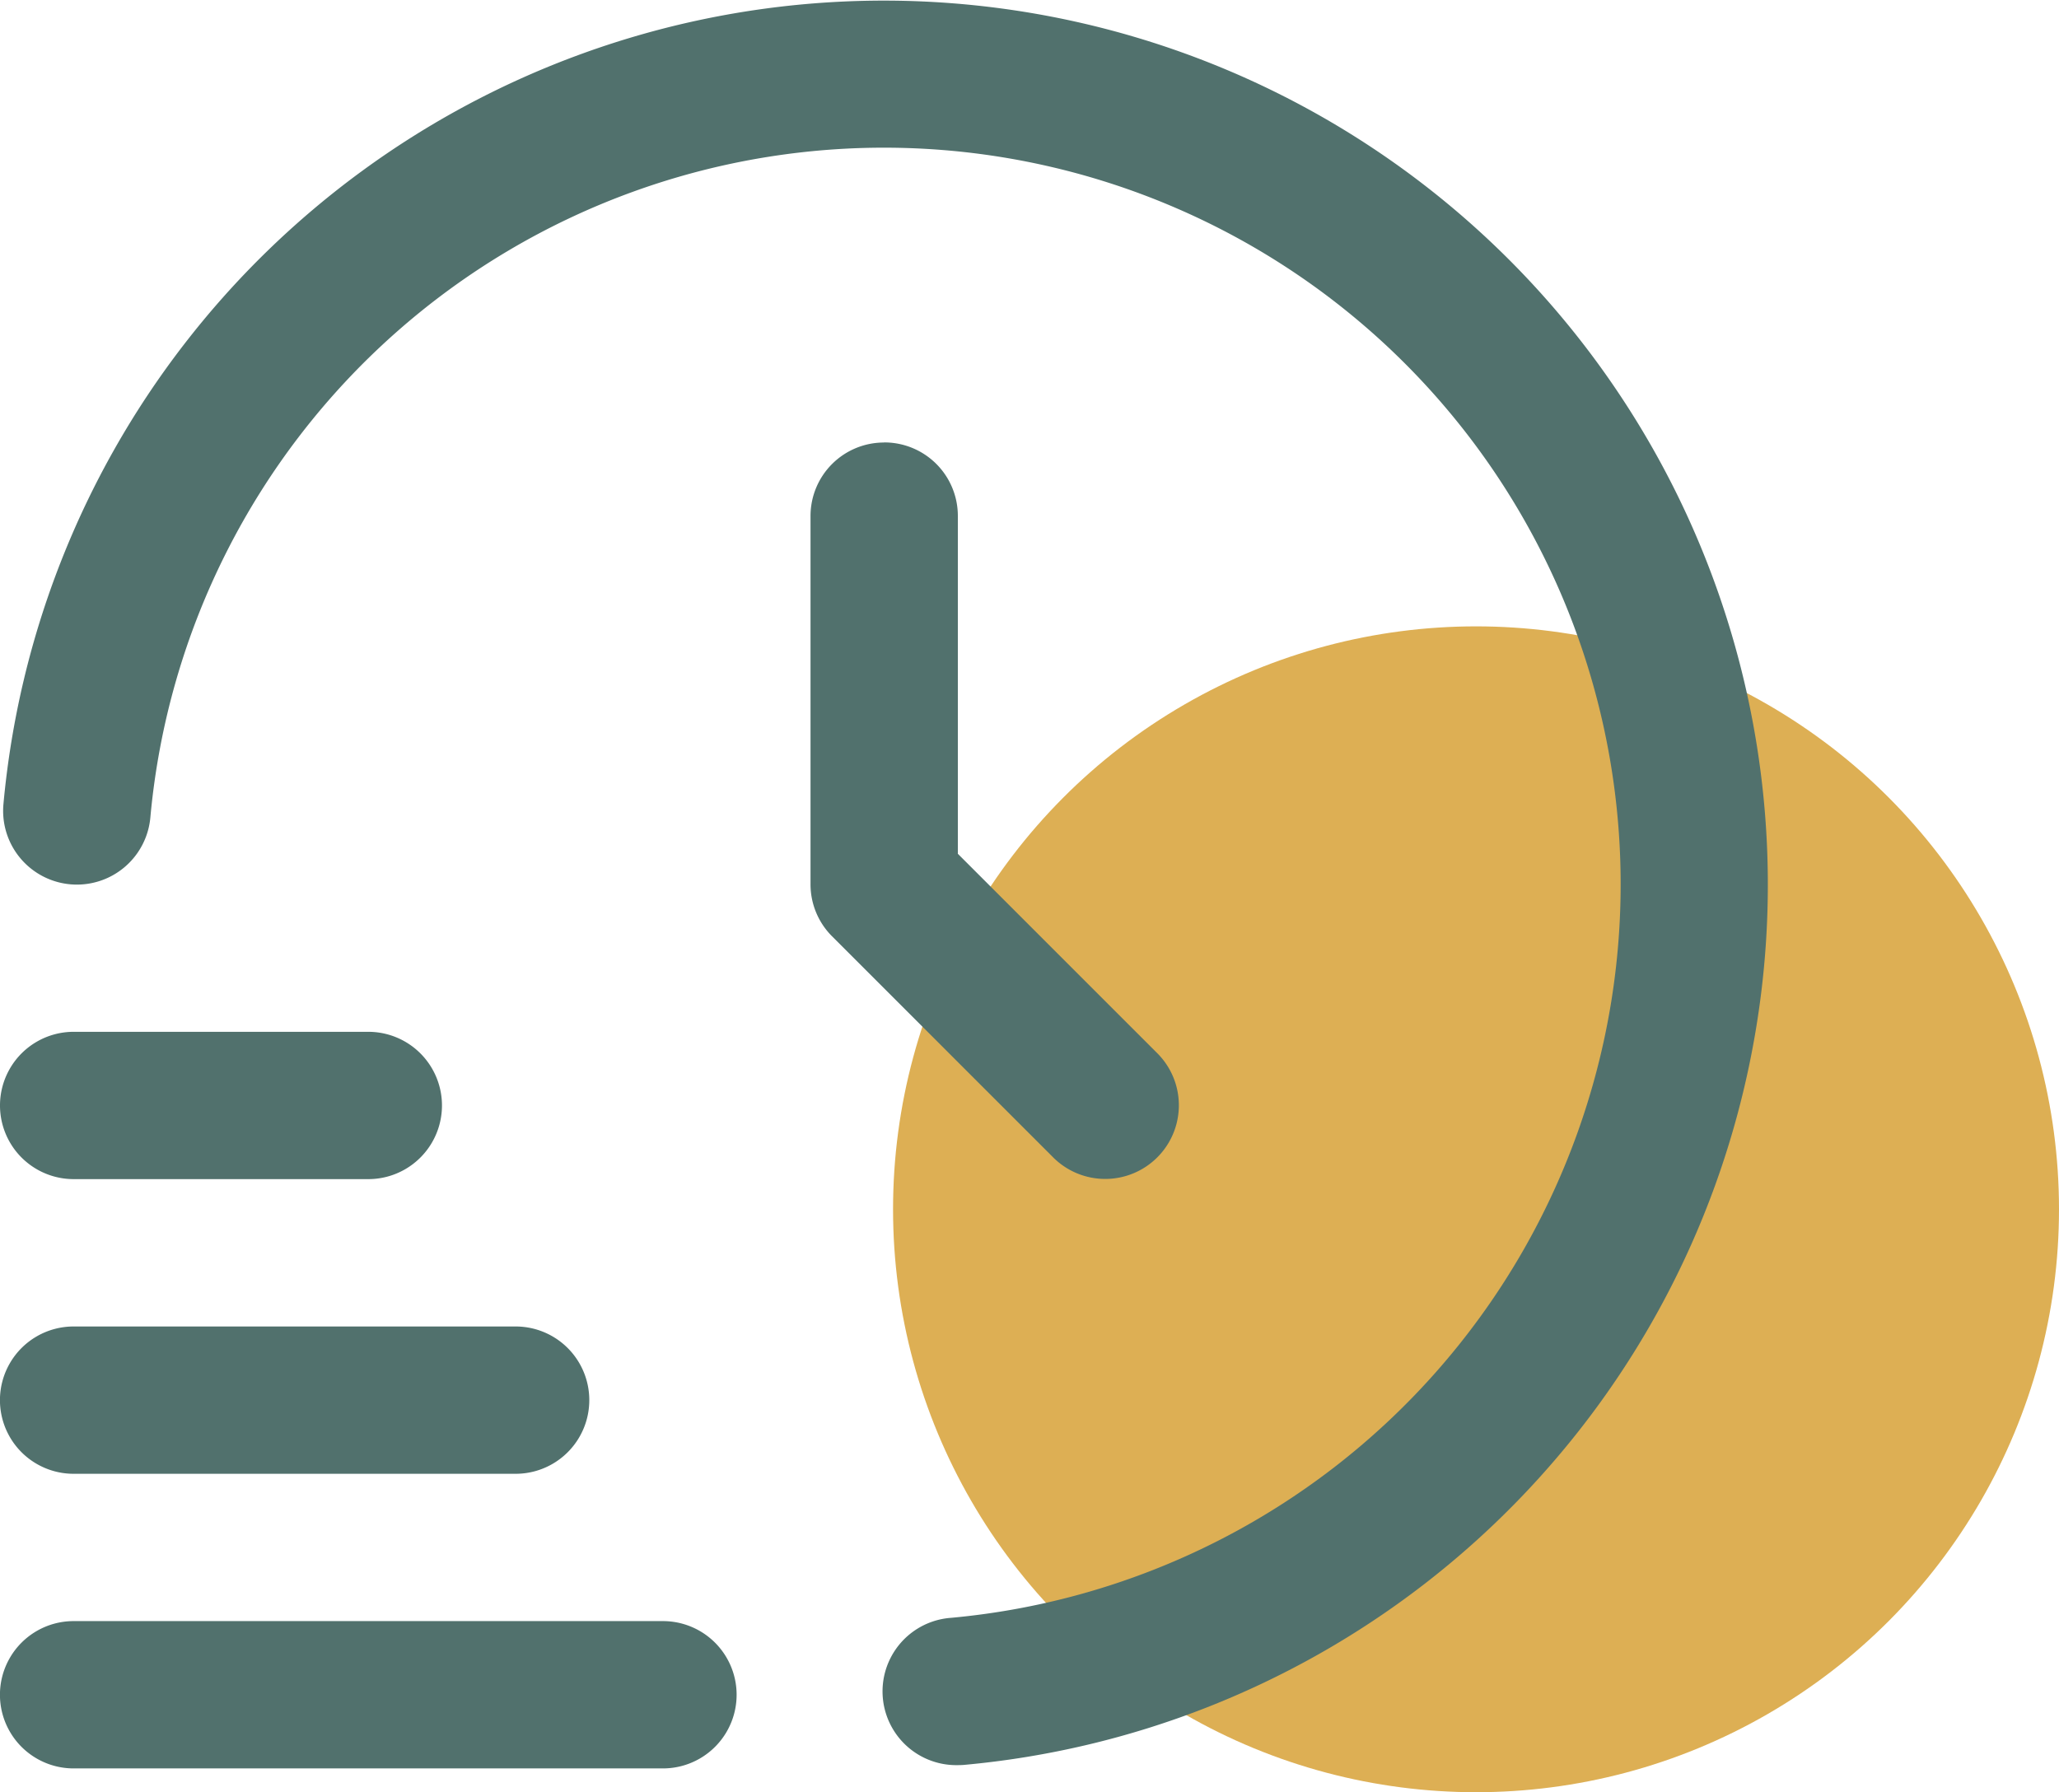 <svg xmlns="http://www.w3.org/2000/svg" width="42.04" height="36.596" viewBox="0 0 42.04 36.596">
  <g id="Group_2468" data-name="Group 2468" transform="translate(-463.122 -490.991)">
    <circle id="Ellipse_465" data-name="Ellipse 465" cx="11.903" cy="11.903" r="11.903" transform="translate(481.356 503.781)" fill="#ddaf54"/>
    <g id="Group_2467" data-name="Group 2467" transform="translate(463.122 490.991)">
      <path id="Path_111824" data-name="Path 111824" d="M476.658,518.615H464.625a1.5,1.5,0,0,1,0-3.008h12.033a1.5,1.5,0,1,1,0,3.008Z" transform="translate(-463.122 -482.505)" fill="#51716d"/>
      <path id="Path_111825" data-name="Path 111825" d="M473.65,514.141h-9.025a1.5,1.5,0,0,1,0-3.008h9.025a1.5,1.5,0,1,1,0,3.008Z" transform="translate(-463.122 -484.047)" fill="#51716d"/>
      <path id="Path_111826" data-name="Path 111826" d="M470.642,509.667h-6.016a1.5,1.5,0,0,1,0-3.008h6.016a1.5,1.5,0,1,1,0,3.008Z" transform="translate(-463.122 -485.59)" fill="#51716d"/>
      <path id="Path_111827" data-name="Path 111827" d="M482.657,527.034a1.506,1.506,0,0,1-.133-3.008,15.041,15.041,0,1,0-16.349-16.343,1.5,1.5,0,1,1-3-.27h0a18.05,18.05,0,1,1,19.615,19.616C482.749,527.033,482.7,527.034,482.657,527.034Z" transform="translate(-463.105 -490.991)" fill="#51716d"/>
      <path id="Path_111828" data-name="Path 111828" d="M476.93,497.711a1.5,1.5,0,0,0-1.5,1.5v7.52a1.5,1.5,0,0,0,.441,1.064l4.513,4.513a1.5,1.5,0,0,0,2.126-2.127l-4.072-4.072v-6.9a1.5,1.5,0,0,0-1.5-1.5Z" transform="translate(-458.881 -488.675)" fill="#51716d"/>
    </g>
  </g>
</svg>
